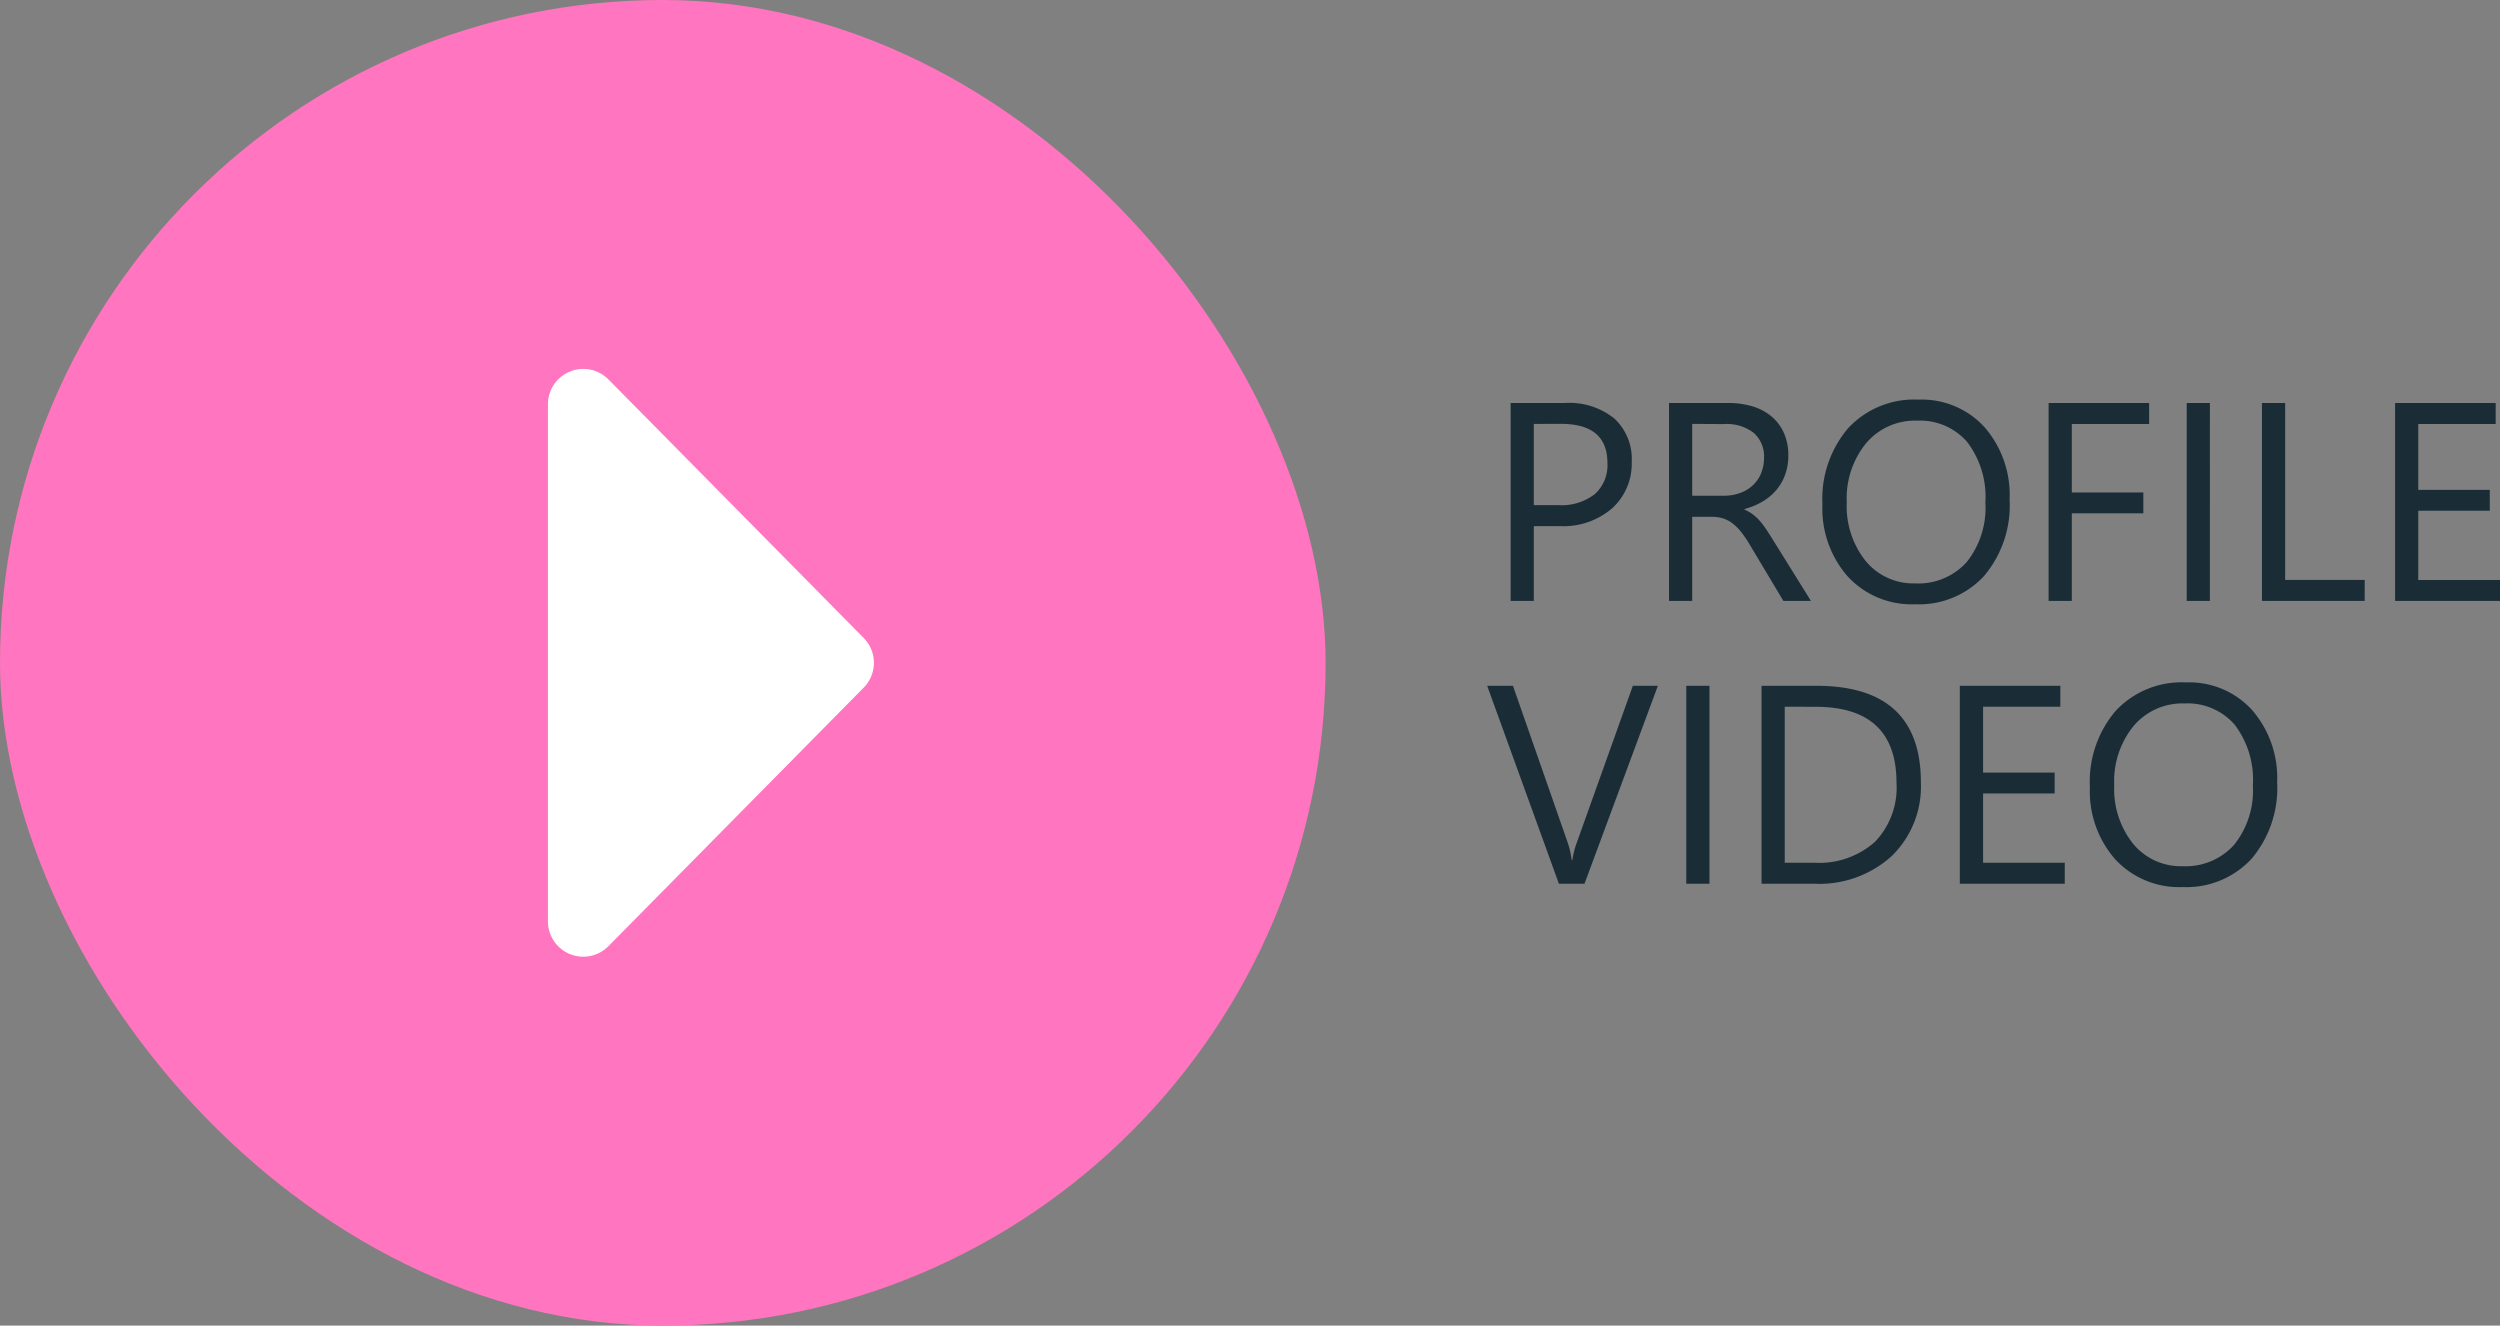 <svg xmlns="http://www.w3.org/2000/svg" width="141.445" height="75" viewBox="0 0 141.445 75"><rect x="0" y="0" width="141.445" height="75" fill="#808080" stroke="none"/><g transform="translate(-453 -2155)"><g transform="translate(-501.833 342)"><rect width="75" height="75" rx="37.5" transform="translate(954.833 1813)" fill="#ff75c0"/><path d="M18.095,1.388a2,2,0,0,1,2.81,0L35.533,15.831a2,2,0,0,1-1.4,3.423H4.872a2,2,0,0,1-1.405-3.423Z" transform="translate(1005.088 1831) rotate(90)" fill="#fff"/></g><path d="M2.781-4.234V0H1.469V-11.2H4.547a4.063,4.063,0,0,1,2.785.875A3.124,3.124,0,0,1,8.32-7.859,3.4,3.4,0,0,1,7.22-5.25,4.194,4.194,0,0,1,4.258-4.234Zm0-5.781v4.594H4.156A3.074,3.074,0,0,0,6.23-6.043,2.2,2.2,0,0,0,6.945-7.8q0-2.219-2.625-2.219ZM18.461,0H16.9L15.023-3.141a6.84,6.84,0,0,0-.5-.746,2.85,2.85,0,0,0-.5-.5,1.718,1.718,0,0,0-.547-.285,2.249,2.249,0,0,0-.66-.09H11.742V0H10.43V-11.2h3.344a4.765,4.765,0,0,1,1.355.184,3.033,3.033,0,0,1,1.078.559,2.6,2.6,0,0,1,.715.934,3.1,3.1,0,0,1,.258,1.309A3.151,3.151,0,0,1,17-7.145a2.805,2.805,0,0,1-.5.871,3.031,3.031,0,0,1-.781.652A3.988,3.988,0,0,1,14.7-5.2v.031a2.363,2.363,0,0,1,.488.285,2.687,2.687,0,0,1,.4.379,5.019,5.019,0,0,1,.371.5q.184.277.41.645ZM11.742-10.016v4.063h1.781a2.7,2.7,0,0,0,.91-.148,2.107,2.107,0,0,0,.723-.426,1.931,1.931,0,0,0,.477-.68,2.275,2.275,0,0,0,.172-.9,1.756,1.756,0,0,0-.582-1.4,2.5,2.5,0,0,0-1.684-.5ZM24.359.188a4.918,4.918,0,0,1-3.816-1.57,5.824,5.824,0,0,1-1.434-4.086A6.171,6.171,0,0,1,20.57-9.781a5.1,5.1,0,0,1,3.977-1.609,4.807,4.807,0,0,1,3.738,1.563A5.845,5.845,0,0,1,29.7-5.742a6.191,6.191,0,0,1-1.45,4.336A5.008,5.008,0,0,1,24.359.188ZM24.453-10.2a3.612,3.612,0,0,0-2.867,1.27,4.93,4.93,0,0,0-1.1,3.344A4.964,4.964,0,0,0,21.56-2.254a3.5,3.5,0,0,0,2.8,1.262,3.678,3.678,0,0,0,2.906-1.2,4.917,4.917,0,0,0,1.063-3.367A5.138,5.138,0,0,0,27.3-8.992,3.536,3.536,0,0,0,24.453-10.2Zm13.141.188H33.219v3.875h4.047v1.18H33.219V0H31.906V-11.2h5.688ZM41.031,0H39.719V-11.2h1.313Zm8.758,0H43.977V-11.2H45.29V-1.187h4.5Zm7.656,0H51.508V-11.2H57.2v1.188H52.82v3.727h4.047v1.18H52.82v3.922h4.625ZM9.8,4.8,5.648,16H4.2L.141,4.8H1.6l3.1,8.88a5.274,5.274,0,0,1,.227.992h.031a4.866,4.866,0,0,1,.258-1.008L8.383,4.8ZM12.719,16H11.406V4.8h1.313Zm2.945,0V4.8h3.094q5.922,0,5.922,5.461a5.5,5.5,0,0,1-1.645,4.168A6.1,6.1,0,0,1,18.633,16ZM16.977,5.984v8.828h1.672a4.745,4.745,0,0,0,3.43-1.18A4.422,4.422,0,0,0,23.3,10.289q0-4.3-4.578-4.3ZM32.82,16H26.883V4.8H32.57V5.984H28.2V9.711h4.047v1.18H28.2v3.922h4.62Zm6.672.188a4.918,4.918,0,0,1-3.816-1.57,5.824,5.824,0,0,1-1.434-4.086A6.171,6.171,0,0,1,35.7,6.219a5.1,5.1,0,0,1,3.98-1.61,4.807,4.807,0,0,1,3.738,1.563,5.845,5.845,0,0,1,1.418,4.086,6.191,6.191,0,0,1-1.453,4.336,5.008,5.008,0,0,1-3.891,1.594ZM39.586,5.8a3.612,3.612,0,0,0-2.867,1.27,4.93,4.93,0,0,0-1.1,3.344,4.964,4.964,0,0,0,1.074,3.332,3.5,3.5,0,0,0,2.8,1.262A3.678,3.678,0,0,0,42.4,13.8a4.917,4.917,0,0,0,1.063-3.367A5.138,5.138,0,0,0,42.432,7a3.536,3.536,0,0,0-2.846-1.2Z" transform="translate(537 2189)" fill="#1a2d37"/></g></svg>